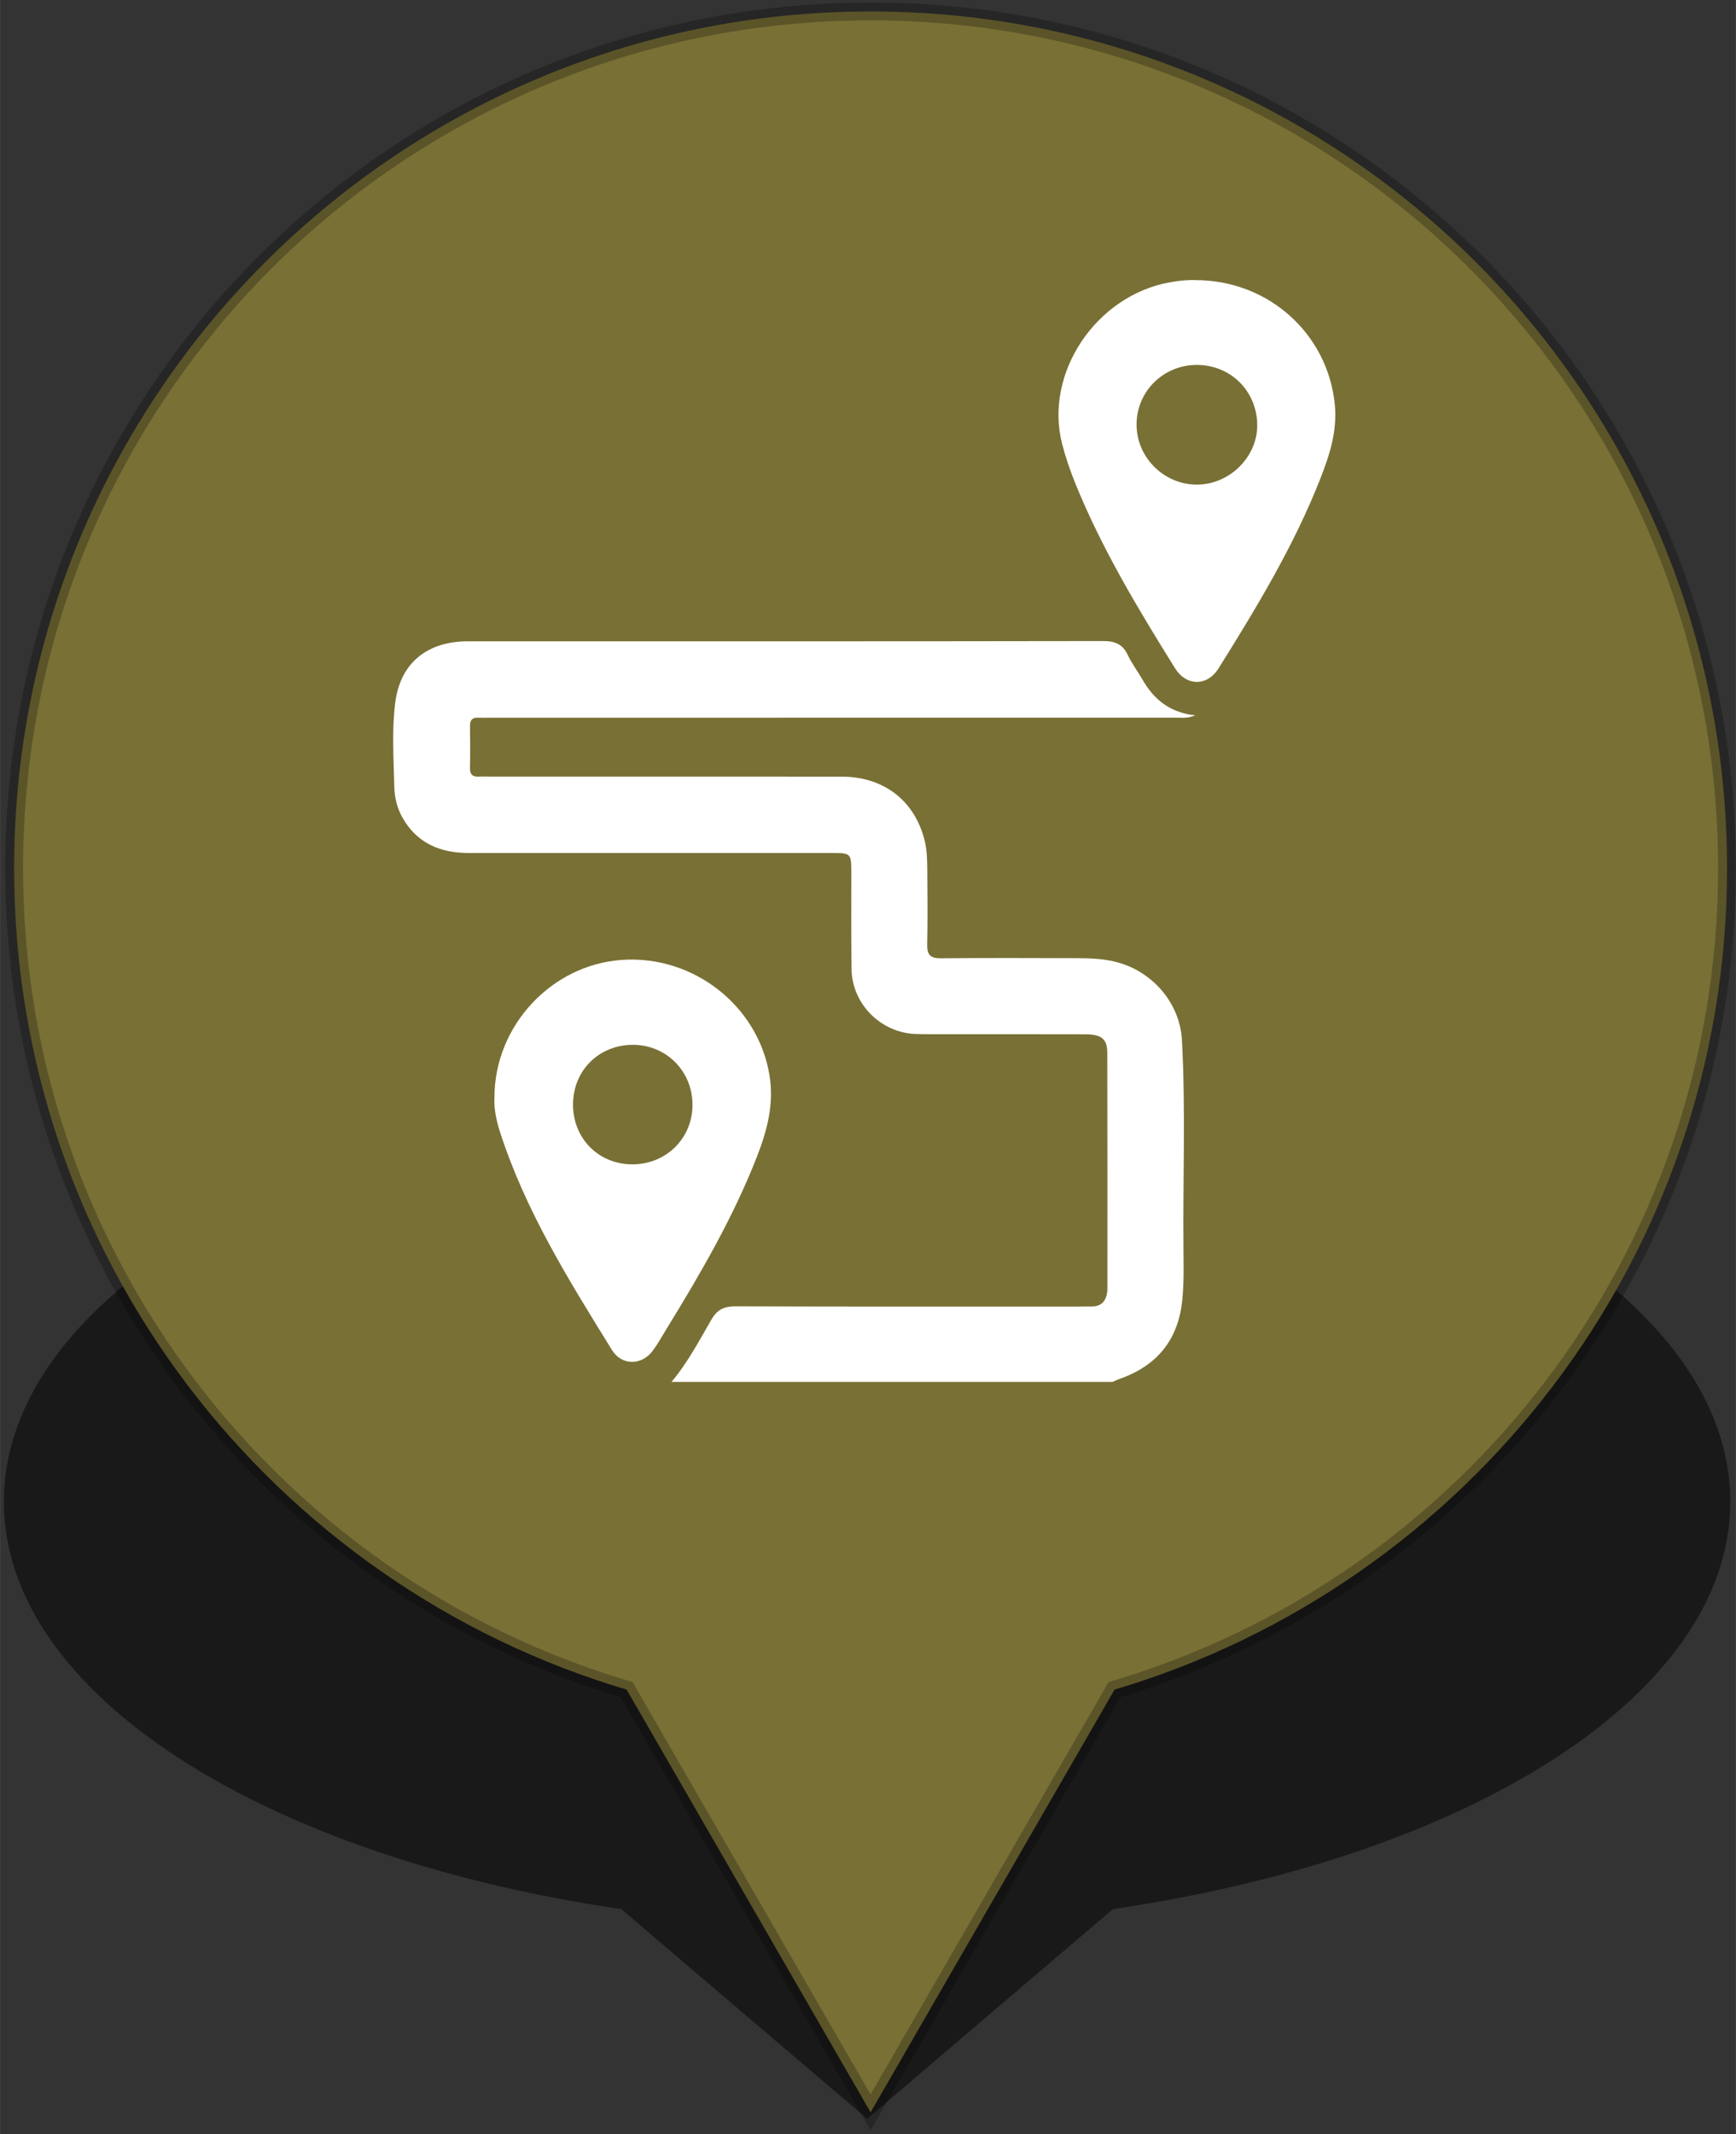 <?xml version="1.0" encoding="UTF-8" standalone="no"?>
<!-- Created with Inkscape (http://www.inkscape.org/) -->

<svg
   width="48.5"
   height="59.598"
   viewBox="0 0 12.832 15.769"
   version="1.1"
   id="svg1"
   inkscape:version="1.4 (1:1.4+202410161351+e7c3feb100)"
   sodipodi:docname="marker-9.svg"
   xmlns:inkscape="http://www.inkscape.org/namespaces/inkscape"
   xmlns:sodipodi="http://sodipodi.sourceforge.net/DTD/sodipodi-0.dtd"
   xmlns="http://www.w3.org/2000/svg"
   xmlns:svg="http://www.w3.org/2000/svg">
  <rect x="0" y="0" width="12.832" height="15.769" fill="#333333" stroke="none"/>
  <sodipodi:namedview
     id="namedview1"
     pagecolor="#505050"
     bordercolor="#eeeeee"
     borderopacity="1"
     inkscape:showpageshadow="0"
     inkscape:pageopacity="0"
     inkscape:pagecheckerboard="0"
     inkscape:deskcolor="#d1d1d1"
     inkscape:document-units="mm"
     inkscape:zoom="3.3602974"
     inkscape:cx="44.787702"
     inkscape:cy="66.809563"
     inkscape:window-width="1920"
     inkscape:window-height="1052"
     inkscape:window-x="1024"
     inkscape:window-y="840"
     inkscape:window-maximized="1"
     inkscape:current-layer="layer1" />
  <defs
     id="defs1">
    <clipPath
       clipPathUnits="userSpaceOnUse"
       id="clipPath8132">
      <path
         d="M 0,847.89 H 1196.551 V 0 H 0 Z"
         transform="translate(-151.089,-622.142)"
         id="path8132" />
    </clipPath>
    <clipPath
       clipPathUnits="userSpaceOnUse"
       id="clipPath8134">
      <path
         d="M 0,847.89 H 1196.551 V 0 H 0 Z"
         transform="translate(-94.073,-595.054)"
         id="path8134" />
    </clipPath>
    <clipPath
       clipPathUnits="userSpaceOnUse"
       id="clipPath8136">
      <path
         d="M 0,847.89 H 1196.551 V 0 H 0 Z"
         transform="translate(-137.268,-612.689)"
         id="path8136" />
    </clipPath>
    <clipPath
       clipPathUnits="userSpaceOnUse"
       id="clipPath11046">
      <path
         d="M 0,847.89 H 1196.551 V 0 H 0 Z"
         transform="translate(-147.223,-627.99)"
         id="path11046" />
    </clipPath>
    <clipPath
       clipPathUnits="userSpaceOnUse"
       id="clipPath11048">
      <path
         d="M 0,847.89 H 1196.551 V 0 H 0 Z"
         transform="translate(-79.073,-646.528)"
         id="path11048" />
    </clipPath>
    <clipPath
       clipPathUnits="userSpaceOnUse"
       id="clipPath11050">
      <path
         d="M 0,847.89 H 1196.551 V 0 H 0 Z"
         transform="translate(-86.652,-652.008)"
         id="path11050" />
    </clipPath>
    <clipPath
       clipPathUnits="userSpaceOnUse"
       id="clipPath11052">
      <path
         d="M 0,847.89 H 1196.551 V 0 H 0 Z"
         transform="translate(-75.137,-640.44)"
         id="path11052" />
    </clipPath>
    <clipPath
       clipPathUnits="userSpaceOnUse"
       id="clipPath11054">
      <path
         d="M 0,847.89 H 1196.551 V 0 H 0 Z"
         id="path11054" />
    </clipPath>
    <clipPath
       clipPathUnits="userSpaceOnUse"
       id="clipPath11056">
      <path
         d="M 0,847.89 H 1196.551 V 0 H 0 Z"
         id="path11056" />
    </clipPath>
    <clipPath
       clipPathUnits="userSpaceOnUse"
       id="clipPath11058">
      <path
         d="M 0,847.89 H 1196.551 V 0 H 0 Z"
         id="path11058" />
    </clipPath>
    <clipPath
       clipPathUnits="userSpaceOnUse"
       id="clipPath11060">
      <path
         d="M 0,847.89 H 1196.551 V 0 H 0 Z"
         id="path11060" />
    </clipPath>
    <clipPath
       clipPathUnits="userSpaceOnUse"
       id="clipPath11062">
      <path
         d="M 0,847.89 H 1196.551 V 0 H 0 Z"
         transform="translate(-57.514,-619.228)"
         id="path11062" />
    </clipPath>
    <clipPath
       clipPathUnits="userSpaceOnUse"
       id="clipPath11064">
      <path
         d="M 0,847.89 H 1196.551 V 0 H 0 Z"
         id="path11064" />
    </clipPath>
    <clipPath
       clipPathUnits="userSpaceOnUse"
       id="clipPath11066">
      <path
         d="M 0,847.89 H 1196.551 V 0 H 0 Z"
         id="path11066" />
    </clipPath>
    <clipPath
       clipPathUnits="userSpaceOnUse"
       id="clipPath11068">
      <path
         d="M 0,847.89 H 1196.551 V 0 H 0 Z"
         transform="translate(-137.231,-618.991)"
         id="path11068" />
    </clipPath>
    <clipPath
       clipPathUnits="userSpaceOnUse"
       id="clipPath11046-6">
      <path
         d="M 0,847.89 H 1196.551 V 0 H 0 Z"
         transform="translate(-147.223,-627.99)"
         id="path11046-2" />
    </clipPath>
    <clipPath
       clipPathUnits="userSpaceOnUse"
       id="clipPath11048-9">
      <path
         d="M 0,847.89 H 1196.551 V 0 H 0 Z"
         transform="translate(-79.073,-646.528)"
         id="path11048-1" />
    </clipPath>
    <clipPath
       clipPathUnits="userSpaceOnUse"
       id="clipPath11050-2">
      <path
         d="M 0,847.89 H 1196.551 V 0 H 0 Z"
         transform="translate(-86.652,-652.008)"
         id="path11050-7" />
    </clipPath>
    <clipPath
       clipPathUnits="userSpaceOnUse"
       id="clipPath11052-0">
      <path
         d="M 0,847.89 H 1196.551 V 0 H 0 Z"
         transform="translate(-75.137,-640.44)"
         id="path11052-9" />
    </clipPath>
    <clipPath
       clipPathUnits="userSpaceOnUse"
       id="clipPath11054-3">
      <path
         d="M 0,847.89 H 1196.551 V 0 H 0 Z"
         id="path11054-6" />
    </clipPath>
    <clipPath
       clipPathUnits="userSpaceOnUse"
       id="clipPath11056-0">
      <path
         d="M 0,847.89 H 1196.551 V 0 H 0 Z"
         id="path11056-6" />
    </clipPath>
    <clipPath
       clipPathUnits="userSpaceOnUse"
       id="clipPath11058-2">
      <path
         d="M 0,847.89 H 1196.551 V 0 H 0 Z"
         id="path11058-6" />
    </clipPath>
    <clipPath
       clipPathUnits="userSpaceOnUse"
       id="clipPath11060-1">
      <path
         d="M 0,847.89 H 1196.551 V 0 H 0 Z"
         id="path11060-8" />
    </clipPath>
    <clipPath
       clipPathUnits="userSpaceOnUse"
       id="clipPath11062-7">
      <path
         d="M 0,847.89 H 1196.551 V 0 H 0 Z"
         transform="translate(-57.514,-619.228)"
         id="path11062-9" />
    </clipPath>
    <clipPath
       clipPathUnits="userSpaceOnUse"
       id="clipPath11064-2">
      <path
         d="M 0,847.89 H 1196.551 V 0 H 0 Z"
         id="path11064-0" />
    </clipPath>
    <clipPath
       clipPathUnits="userSpaceOnUse"
       id="clipPath11066-2">
      <path
         d="M 0,847.89 H 1196.551 V 0 H 0 Z"
         id="path11066-3" />
    </clipPath>
    <clipPath
       clipPathUnits="userSpaceOnUse"
       id="clipPath11068-7">
      <path
         d="M 0,847.89 H 1196.551 V 0 H 0 Z"
         transform="translate(-137.231,-618.991)"
         id="path11068-5" />
    </clipPath>
    <clipPath
       clipPathUnits="userSpaceOnUse"
       id="clipPath5">
      <path
         d="M 0,595.276 H 841.89 V 0 H 0 Z"
         transform="translate(-180.105,-414.693)"
         id="path5" />
    </clipPath>
    <clipPath
       clipPathUnits="userSpaceOnUse"
       id="clipPath7">
      <path
         d="M 0,595.276 H 841.89 V 0 H 0 Z"
         transform="translate(-193.965,-392.102)"
         id="path7" />
    </clipPath>
    <clipPath
       clipPathUnits="userSpaceOnUse"
       id="clipPath9">
      <path
         d="M 0,595.276 H 841.89 V 0 H 0 Z"
         transform="translate(-147.57,-392.073)"
         id="path9" />
    </clipPath>
    <clipPath
       clipPathUnits="userSpaceOnUse"
       id="clipPath11">
      <path
         d="M 0,595.276 H 841.89 V 0 H 0 Z"
         transform="translate(-180.271,-388.89)"
         id="path11" />
    </clipPath>
    <clipPath
       clipPathUnits="userSpaceOnUse"
       id="clipPath13">
      <path
         d="M 0,595.276 H 841.89 V 0 H 0 Z"
         transform="translate(-167.302,-430.712)"
         id="path13" />
    </clipPath>
    <clipPath
       clipPathUnits="userSpaceOnUse"
       id="clipPath15">
      <path
         d="M 0,595.276 H 841.89 V 0 H 0 Z"
         transform="translate(-177.887,-415.647)"
         id="path15" />
    </clipPath>
    <clipPath
       clipPathUnits="userSpaceOnUse"
       id="clipPath17">
      <path
         d="M 0,595.276 H 841.89 V 0 H 0 Z"
         transform="translate(-196.186,-393.03)"
         id="path17" />
    </clipPath>
    <clipPath
       clipPathUnits="userSpaceOnUse"
       id="clipPath19">
      <path
         d="M 0,595.276 H 841.89 V 0 H 0 Z"
         transform="translate(-154.708,-392.923)"
         id="path19" />
    </clipPath>
    <clipPath
       clipPathUnits="userSpaceOnUse"
       id="clipPath111">
      <path
         d="M 0,595.276 H 841.89 V 0 H 0 Z"
         id="path111" />
    </clipPath>
    <clipPath
       clipPathUnits="userSpaceOnUse"
       id="clipPath113">
      <path
         d="M 0,595.276 H 841.89 V 0 H 0 Z"
         id="path113" />
    </clipPath>
    <clipPath
       clipPathUnits="userSpaceOnUse"
       id="clipPath115">
      <path
         d="M 0,595.276 H 841.89 V 0 H 0 Z"
         id="path115" />
    </clipPath>
    <clipPath
       clipPathUnits="userSpaceOnUse"
       id="clipPath117">
      <path
         d="M 0,595.276 H 841.89 V 0 H 0 Z"
         id="path117" />
    </clipPath>
    <clipPath
       clipPathUnits="userSpaceOnUse"
       id="clipPath119">
      <path
         d="M 0,595.276 H 841.89 V 0 H 0 Z"
         id="path119" />
    </clipPath>
    <clipPath
       clipPathUnits="userSpaceOnUse"
       id="clipPath121">
      <path
         d="M 0,595.276 H 841.89 V 0 H 0 Z"
         id="path121" />
    </clipPath>
    <clipPath
       clipPathUnits="userSpaceOnUse"
       id="clipPath123">
      <path
         d="M 0,595.276 H 841.89 V 0 H 0 Z"
         id="path123" />
    </clipPath>
    <clipPath
       clipPathUnits="userSpaceOnUse"
       id="clipPath125">
      <path
         d="M 0,595.276 H 841.89 V 0 H 0 Z"
         id="path125" />
    </clipPath>
    <clipPath
       clipPathUnits="userSpaceOnUse"
       id="clipPath127">
      <path
         d="M 0,595.276 H 841.89 V 0 H 0 Z"
         id="path127" />
    </clipPath>
    <clipPath
       clipPathUnits="userSpaceOnUse"
       id="clipPath129">
      <path
         d="M 0,595.276 H 841.89 V 0 H 0 Z"
         transform="translate(-188.039,-335.817)"
         id="path129" />
    </clipPath>
    <clipPath
       clipPathUnits="userSpaceOnUse"
       id="clipPath131">
      <path
         d="M 0,595.276 H 841.89 V 0 H 0 Z"
         transform="translate(-171.842,-350.664)"
         id="path131" />
    </clipPath>
    <clipPath
       clipPathUnits="userSpaceOnUse"
       id="clipPath133">
      <path
         d="M 0,595.276 H 841.89 V 0 H 0 Z"
         transform="translate(-142.073,-330.618)"
         id="path133" />
    </clipPath>
    <clipPath
       clipPathUnits="userSpaceOnUse"
       id="clipPath135">
      <path
         d="M 0,595.276 H 841.89 V 0 H 0 Z"
         transform="translate(-144.729,-330.618)"
         id="path135" />
    </clipPath>
    <clipPath
       clipPathUnits="userSpaceOnUse"
       id="clipPath137">
      <path
         d="M 0,595.276 H 841.89 V 0 H 0 Z"
         transform="translate(-147,-330.618)"
         id="path137" />
    </clipPath>
    <clipPath
       clipPathUnits="userSpaceOnUse"
       id="clipPath139">
      <path
         d="M 0,595.276 H 841.89 V 0 H 0 Z"
         transform="translate(-149.27,-330.618)"
         id="path139" />
    </clipPath>
    <clipPath
       clipPathUnits="userSpaceOnUse"
       id="clipPath141">
      <path
         d="M 0,595.276 H 841.89 V 0 H 0 Z"
         transform="translate(-151.541,-330.618)"
         id="path141" />
    </clipPath>
    <clipPath
       clipPathUnits="userSpaceOnUse"
       id="clipPath143">
      <path
         d="M 0,595.276 H 841.89 V 0 H 0 Z"
         transform="translate(-154.005,-330.618)"
         id="path143" />
    </clipPath>
    <clipPath
       clipPathUnits="userSpaceOnUse"
       id="clipPath145">
      <path
         d="M 0,595.276 H 841.89 V 0 H 0 Z"
         transform="translate(-139.962,-330.618)"
         id="path145" />
    </clipPath>
    <clipPath
       clipPathUnits="userSpaceOnUse"
       id="clipPath147">
      <path
         d="M 0,595.276 H 841.89 V 0 H 0 Z"
         transform="translate(-137.511,-330.618)"
         id="path147" />
    </clipPath>
    <clipPath
       clipPathUnits="userSpaceOnUse"
       id="clipPath149">
      <path
         d="M 0,595.276 H 841.89 V 0 H 0 Z"
         transform="translate(-135.328,-330.618)"
         id="path149" />
    </clipPath>
    <clipPath
       clipPathUnits="userSpaceOnUse"
       id="clipPath151">
      <path
         d="M 0,595.276 H 841.89 V 0 H 0 Z"
         transform="translate(-133.021,-330.618)"
         id="path151" />
    </clipPath>
    <clipPath
       clipPathUnits="userSpaceOnUse"
       id="clipPath153">
      <path
         d="M 0,595.276 H 841.89 V 0 H 0 Z"
         transform="translate(-131.147,-330.618)"
         id="path153" />
    </clipPath>
    <clipPath
       clipPathUnits="userSpaceOnUse"
       id="clipPath155">
      <path
         d="M 0,595.276 H 841.89 V 0 H 0 Z"
         transform="translate(-205.668,-330.618)"
         id="path155" />
    </clipPath>
    <clipPath
       clipPathUnits="userSpaceOnUse"
       id="clipPath157">
      <path
         d="M 0,595.276 H 841.89 V 0 H 0 Z"
         transform="translate(-208.325,-330.618)"
         id="path157" />
    </clipPath>
    <clipPath
       clipPathUnits="userSpaceOnUse"
       id="clipPath159">
      <path
         d="M 0,595.276 H 841.89 V 0 H 0 Z"
         transform="translate(-210.596,-330.618)"
         id="path159" />
    </clipPath>
    <clipPath
       clipPathUnits="userSpaceOnUse"
       id="clipPath161">
      <path
         d="M 0,595.276 H 841.89 V 0 H 0 Z"
         transform="translate(-212.866,-330.618)"
         id="path161" />
    </clipPath>
    <clipPath
       clipPathUnits="userSpaceOnUse"
       id="clipPath163">
      <path
         d="M 0,595.276 H 841.89 V 0 H 0 Z"
         transform="translate(-215.137,-330.618)"
         id="path163" />
    </clipPath>
    <clipPath
       clipPathUnits="userSpaceOnUse"
       id="clipPath165">
      <path
         d="M 0,595.276 H 841.89 V 0 H 0 Z"
         transform="translate(-217.6,-330.618)"
         id="path165" />
    </clipPath>
    <clipPath
       clipPathUnits="userSpaceOnUse"
       id="clipPath167">
      <path
         d="M 0,595.276 H 841.89 V 0 H 0 Z"
         transform="translate(-203.557,-330.618)"
         id="path167" />
    </clipPath>
    <clipPath
       clipPathUnits="userSpaceOnUse"
       id="clipPath169">
      <path
         d="M 0,595.276 H 841.89 V 0 H 0 Z"
         transform="translate(-201.106,-330.618)"
         id="path169" />
    </clipPath>
    <clipPath
       clipPathUnits="userSpaceOnUse"
       id="clipPath171">
      <path
         d="M 0,595.276 H 841.89 V 0 H 0 Z"
         transform="translate(-198.924,-330.618)"
         id="path171" />
    </clipPath>
    <clipPath
       clipPathUnits="userSpaceOnUse"
       id="clipPath173">
      <path
         d="M 0,595.276 H 841.89 V 0 H 0 Z"
         transform="translate(-196.617,-330.618)"
         id="path173" />
    </clipPath>
    <clipPath
       clipPathUnits="userSpaceOnUse"
       id="clipPath175">
      <path
         d="M 0,595.276 H 841.89 V 0 H 0 Z"
         transform="translate(-194.743,-330.618)"
         id="path175" />
    </clipPath>
    <clipPath
       clipPathUnits="userSpaceOnUse"
       id="clipPath177">
      <path
         d="M 0,595.276 H 841.89 V 0 H 0 Z"
         id="path177" />
    </clipPath>
    <clipPath
       clipPathUnits="userSpaceOnUse"
       id="clipPath179">
      <path
         d="M 0,595.276 H 841.89 V 0 H 0 Z"
         id="path179" />
    </clipPath>
    <clipPath
       clipPathUnits="userSpaceOnUse"
       id="clipPath181">
      <path
         d="M 0,595.276 H 841.89 V 0 H 0 Z"
         id="path181" />
    </clipPath>
    <clipPath
       clipPathUnits="userSpaceOnUse"
       id="clipPath183">
      <path
         d="M 0,595.276 H 841.89 V 0 H 0 Z"
         id="path183" />
    </clipPath>
    <clipPath
       clipPathUnits="userSpaceOnUse"
       id="clipPath185">
      <path
         d="M 0,595.276 H 841.89 V 0 H 0 Z"
         id="path185" />
    </clipPath>
    <clipPath
       clipPathUnits="userSpaceOnUse"
       id="clipPath187">
      <path
         d="M 0,595.276 H 841.89 V 0 H 0 Z"
         id="path187" />
    </clipPath>
    <clipPath
       clipPathUnits="userSpaceOnUse"
       id="clipPath189">
      <path
         d="M 0,595.276 H 841.89 V 0 H 0 Z"
         id="path189" />
    </clipPath>
    <clipPath
       clipPathUnits="userSpaceOnUse"
       id="clipPath191">
      <path
         d="M 0,595.276 H 841.89 V 0 H 0 Z"
         id="path191" />
    </clipPath>
    <clipPath
       clipPathUnits="userSpaceOnUse"
       id="clipPath193">
      <path
         d="M 0,595.276 H 841.89 V 0 H 0 Z"
         id="path193" />
    </clipPath>
    <clipPath
       clipPathUnits="userSpaceOnUse"
       id="clipPath195">
      <path
         d="M 0,595.276 H 841.89 V 0 H 0 Z"
         id="path195" />
    </clipPath>
    <clipPath
       clipPathUnits="userSpaceOnUse"
       id="clipPath197">
      <path
         d="M 0,595.276 H 841.89 V 0 H 0 Z"
         id="path197" />
    </clipPath>
    <clipPath
       clipPathUnits="userSpaceOnUse"
       id="clipPath199">
      <path
         d="M 0,595.276 H 841.89 V 0 H 0 Z"
         id="path199" />
    </clipPath>
    <clipPath
       clipPathUnits="userSpaceOnUse"
       id="clipPath201">
      <path
         d="M 0,595.276 H 841.89 V 0 H 0 Z"
         id="path201" />
    </clipPath>
    <clipPath
       clipPathUnits="userSpaceOnUse"
       id="clipPath203">
      <path
         d="M 0,595.276 H 841.89 V 0 H 0 Z"
         id="path203" />
    </clipPath>
    <clipPath
       clipPathUnits="userSpaceOnUse"
       id="clipPath205">
      <path
         d="M 0,595.276 H 841.89 V 0 H 0 Z"
         id="path205" />
    </clipPath>
    <clipPath
       clipPathUnits="userSpaceOnUse"
       id="clipPath207">
      <path
         d="M 0,595.276 H 841.89 V 0 H 0 Z"
         id="path207" />
    </clipPath>
    <clipPath
       clipPathUnits="userSpaceOnUse"
       id="clipPath209">
      <path
         d="M 0,595.276 H 841.89 V 0 H 0 Z"
         id="path209" />
    </clipPath>
    <clipPath
       clipPathUnits="userSpaceOnUse"
       id="clipPath211">
      <path
         d="M 0,595.276 H 841.89 V 0 H 0 Z"
         id="path211" />
    </clipPath>
    <clipPath
       clipPathUnits="userSpaceOnUse"
       id="clipPath213">
      <path
         d="M 0,595.276 H 841.89 V 0 H 0 Z"
         id="path213" />
    </clipPath>
    <clipPath
       clipPathUnits="userSpaceOnUse"
       id="clipPath215">
      <path
         d="M 0,595.276 H 841.89 V 0 H 0 Z"
         id="path215" />
    </clipPath>
    <clipPath
       clipPathUnits="userSpaceOnUse"
       id="clipPath217">
      <path
         d="M 0,595.276 H 841.89 V 0 H 0 Z"
         id="path217" />
    </clipPath>
    <clipPath
       clipPathUnits="userSpaceOnUse"
       id="clipPath219">
      <path
         d="M 0,595.276 H 841.89 V 0 H 0 Z"
         id="path219" />
    </clipPath>
    <clipPath
       clipPathUnits="userSpaceOnUse"
       id="clipPath221">
      <path
         d="M 0,595.276 H 841.89 V 0 H 0 Z"
         transform="translate(-196.406,-311.171)"
         id="path221" />
    </clipPath>
    <clipPath
       clipPathUnits="userSpaceOnUse"
       id="clipPath223">
      <path
         d="M 0,595.276 H 841.89 V 0 H 0 Z"
         transform="translate(-136.092,-298.201)"
         id="path223" />
    </clipPath>
    <clipPath
       clipPathUnits="userSpaceOnUse"
       id="clipPath225">
      <path
         d="M 0,595.276 H 841.89 V 0 H 0 Z"
         transform="translate(-162.43,-327.445)"
         id="path225" />
    </clipPath>
    <clipPath
       clipPathUnits="userSpaceOnUse"
       id="clipPath227">
      <path
         d="M 0,595.276 H 841.89 V 0 H 0 Z"
         transform="translate(-186.1,-327.234)"
         id="path227" />
    </clipPath>
    <clipPath
       clipPathUnits="userSpaceOnUse"
       id="clipPath229">
      <path
         d="M 0,595.276 H 841.89 V 0 H 0 Z"
         transform="translate(-150.421,-313.718)"
         id="path229" />
    </clipPath>
    <clipPath
       clipPathUnits="userSpaceOnUse"
       id="clipPath231">
      <path
         d="M 0,595.276 H 841.89 V 0 H 0 Z"
         transform="translate(-210.126,-301.469)"
         id="path231" />
    </clipPath>
    <clipPath
       clipPathUnits="userSpaceOnUse"
       id="clipPath233">
      <path
         d="M 0,595.276 H 841.89 V 0 H 0 Z"
         transform="translate(-133.248,-226.2)"
         id="path233" />
    </clipPath>
    <clipPath
       clipPathUnits="userSpaceOnUse"
       id="clipPath235">
      <path
         d="M 0,595.276 H 841.89 V 0 H 0 Z"
         transform="translate(-137.363,-231.323)"
         id="path235" />
    </clipPath>
    <clipPath
       clipPathUnits="userSpaceOnUse"
       id="clipPath237">
      <path
         d="M 0,595.276 H 841.89 V 0 H 0 Z"
         transform="translate(-137.714,-239.466)"
         id="path237" />
    </clipPath>
    <clipPath
       clipPathUnits="userSpaceOnUse"
       id="clipPath239">
      <path
         d="M 0,595.276 H 841.89 V 0 H 0 Z"
         transform="translate(-139.494,-251.881)"
         id="path239" />
    </clipPath>
    <clipPath
       clipPathUnits="userSpaceOnUse"
       id="clipPath241">
      <path
         d="M 0,595.276 H 841.89 V 0 H 0 Z"
         transform="translate(-208.998,-226.2)"
         id="path241" />
    </clipPath>
    <clipPath
       clipPathUnits="userSpaceOnUse"
       id="clipPath243">
      <path
         d="M 0,595.276 H 841.89 V 0 H 0 Z"
         transform="translate(-213.113,-231.323)"
         id="path243" />
    </clipPath>
    <clipPath
       clipPathUnits="userSpaceOnUse"
       id="clipPath245">
      <path
         d="M 0,595.276 H 841.89 V 0 H 0 Z"
         transform="translate(-213.463,-239.466)"
         id="path245" />
    </clipPath>
    <clipPath
       clipPathUnits="userSpaceOnUse"
       id="clipPath247">
      <path
         d="M 0,595.276 H 841.89 V 0 H 0 Z"
         id="path247" />
    </clipPath>
    <clipPath
       clipPathUnits="userSpaceOnUse"
       id="clipPath249">
      <path
         d="M 0,595.276 H 841.89 V 0 H 0 Z"
         id="path249" />
    </clipPath>
    <clipPath
       clipPathUnits="userSpaceOnUse"
       id="clipPath251">
      <path
         d="M 0,595.276 H 841.89 V 0 H 0 Z"
         id="path251" />
    </clipPath>
    <clipPath
       clipPathUnits="userSpaceOnUse"
       id="clipPath253">
      <path
         d="M 0,595.276 H 841.89 V 0 H 0 Z"
         id="path253" />
    </clipPath>
    <clipPath
       clipPathUnits="userSpaceOnUse"
       id="clipPath255">
      <path
         d="M 0,595.276 H 841.89 V 0 H 0 Z"
         id="path255" />
    </clipPath>
    <clipPath
       clipPathUnits="userSpaceOnUse"
       id="clipPath257">
      <path
         d="M 0,595.276 H 841.89 V 0 H 0 Z"
         transform="translate(-136.429,-181.998)"
         id="path257" />
    </clipPath>
    <clipPath
       clipPathUnits="userSpaceOnUse"
       id="clipPath259">
      <path
         d="M 0,595.276 H 841.89 V 0 H 0 Z"
         transform="translate(-145.448,-181.998)"
         id="path259" />
    </clipPath>
    <clipPath
       clipPathUnits="userSpaceOnUse"
       id="clipPath261">
      <path
         d="M 0,595.276 H 841.89 V 0 H 0 Z"
         transform="translate(-153.927,-181.998)"
         id="path261" />
    </clipPath>
    <clipPath
       clipPathUnits="userSpaceOnUse"
       id="clipPath263">
      <path
         d="M 0,595.276 H 841.89 V 0 H 0 Z"
         transform="translate(-161.901,-181.998)"
         id="path263" />
    </clipPath>
    <clipPath
       clipPathUnits="userSpaceOnUse"
       id="clipPath265">
      <path
         d="M 0,595.276 H 841.89 V 0 H 0 Z"
         transform="translate(-170.327,-181.998)"
         id="path265" />
    </clipPath>
    <clipPath
       clipPathUnits="userSpaceOnUse"
       id="clipPath267">
      <path
         d="M 0,595.276 H 841.89 V 0 H 0 Z"
         transform="translate(-178.645,-181.998)"
         id="path267" />
    </clipPath>
    <clipPath
       clipPathUnits="userSpaceOnUse"
       id="clipPath269">
      <path
         d="M 0,595.276 H 841.89 V 0 H 0 Z"
         transform="translate(-186.701,-181.998)"
         id="path269" />
    </clipPath>
    <clipPath
       clipPathUnits="userSpaceOnUse"
       id="clipPath271">
      <path
         d="M 0,595.276 H 841.89 V 0 H 0 Z"
         transform="translate(-194.889,-181.998)"
         id="path271" />
    </clipPath>
    <clipPath
       clipPathUnits="userSpaceOnUse"
       id="clipPath273">
      <path
         d="M 0,595.276 H 841.89 V 0 H 0 Z"
         transform="translate(-202.857,-181.998)"
         id="path273" />
    </clipPath>
    <clipPath
       clipPathUnits="userSpaceOnUse"
       id="clipPath275">
      <path
         d="M 0,595.276 H 841.89 V 0 H 0 Z"
         transform="translate(-211.833,-181.998)"
         id="path275" />
    </clipPath>
    <clipPath
       clipPathUnits="userSpaceOnUse"
       id="clipPath277">
      <path
         d="M 0,595.276 H 841.89 V 0 H 0 Z"
         transform="translate(-215.244,-251.881)"
         id="path277" />
    </clipPath>
    <clipPath
       clipPathUnits="userSpaceOnUse"
       id="clipPath21">
      <path
         d="M 0,595.276 H 841.89 V 0 H 0 Z"
         id="path21" />
    </clipPath>
    <clipPath
       clipPathUnits="userSpaceOnUse"
       id="clipPath23">
      <path
         d="M 0,595.276 H 841.89 V 0 H 0 Z"
         id="path23" />
    </clipPath>
    <clipPath
       clipPathUnits="userSpaceOnUse"
       id="clipPath25">
      <path
         d="M 0,595.276 H 841.89 V 0 H 0 Z"
         transform="translate(-141.848,-116.02)"
         id="path25" />
    </clipPath>
    <clipPath
       clipPathUnits="userSpaceOnUse"
       id="clipPath27">
      <path
         d="M 0,595.276 H 841.89 V 0 H 0 Z"
         transform="translate(-175.655,-110.979)"
         id="path27" />
    </clipPath>
    <clipPath
       clipPathUnits="userSpaceOnUse"
       id="clipPath29">
      <path
         d="M 0,595.276 H 841.89 V 0 H 0 Z"
         transform="translate(-145.363,-115.704)"
         id="path29" />
    </clipPath>
    <clipPath
       clipPathUnits="userSpaceOnUse"
       id="clipPath31">
      <path
         d="M 0,595.276 H 841.89 V 0 H 0 Z"
         transform="translate(-154.313,-115.704)"
         id="path31" />
    </clipPath>
    <clipPath
       clipPathUnits="userSpaceOnUse"
       id="clipPath33">
      <path
         d="M 0,595.276 H 841.89 V 0 H 0 Z"
         transform="translate(-163.037,-115.704)"
         id="path33" />
    </clipPath>
    <clipPath
       clipPathUnits="userSpaceOnUse"
       id="clipPath35">
      <path
         d="M 0,595.276 H 841.89 V 0 H 0 Z"
         transform="translate(-167.561,-116.02)"
         id="path35" />
    </clipPath>
    <clipPath
       clipPathUnits="userSpaceOnUse"
       id="clipPath37">
      <path
         d="M 0,595.276 H 841.89 V 0 H 0 Z"
         transform="translate(-187.271,-116.02)"
         id="path37" />
    </clipPath>
    <clipPath
       clipPathUnits="userSpaceOnUse"
       id="clipPath39">
      <path
         d="M 0,595.276 H 841.89 V 0 H 0 Z"
         transform="translate(-194.476,-115.704)"
         id="path39" />
    </clipPath>
    <clipPath
       clipPathUnits="userSpaceOnUse"
       id="clipPath41">
      <path
         d="M 0,595.276 H 841.89 V 0 H 0 Z"
         transform="translate(-203.394,-115.704)"
         id="path41" />
    </clipPath>
    <clipPath
       clipPathUnits="userSpaceOnUse"
       id="clipPath43">
      <path
         d="M 0,595.276 H 841.89 V 0 H 0 Z"
         transform="translate(-212.216,-115.704)"
         id="path43" />
    </clipPath>
    <clipPath
       clipPathUnits="userSpaceOnUse"
       id="clipPath45">
      <path
         d="M 0,595.276 H 841.89 V 0 H 0 Z"
         transform="translate(-148.461,-101.115)"
         id="path45" />
    </clipPath>
    <clipPath
       clipPathUnits="userSpaceOnUse"
       id="clipPath47">
      <path
         d="M 0,595.276 H 841.89 V 0 H 0 Z"
         id="path47" />
    </clipPath>
    <clipPath
       clipPathUnits="userSpaceOnUse"
       id="clipPath49">
      <path
         d="M 0,595.276 H 841.89 V 0 H 0 Z"
         transform="translate(-158.962,-101.115)"
         id="path49" />
    </clipPath>
    <clipPath
       clipPathUnits="userSpaceOnUse"
       id="clipPath51">
      <path
         d="M 0,595.276 H 841.89 V 0 H 0 Z"
         id="path51" />
    </clipPath>
    <clipPath
       clipPathUnits="userSpaceOnUse"
       id="clipPath53">
      <path
         d="M 0,595.276 H 841.89 V 0 H 0 Z"
         transform="translate(-169.043,-101.115)"
         id="path53" />
    </clipPath>
    <clipPath
       clipPathUnits="userSpaceOnUse"
       id="clipPath55">
      <path
         d="M 0,595.276 H 841.89 V 0 H 0 Z"
         id="path55" />
    </clipPath>
    <clipPath
       clipPathUnits="userSpaceOnUse"
       id="clipPath57">
      <path
         d="M 0,595.276 H 841.89 V 0 H 0 Z"
         transform="translate(-188.535,-101.115)"
         id="path57" />
    </clipPath>
    <clipPath
       clipPathUnits="userSpaceOnUse"
       id="clipPath59">
      <path
         d="M 0,595.276 H 841.89 V 0 H 0 Z"
         id="path59" />
    </clipPath>
    <clipPath
       clipPathUnits="userSpaceOnUse"
       id="clipPath61">
      <path
         d="M 0,595.276 H 841.89 V 0 H 0 Z"
         transform="translate(-198.81,-101.115)"
         id="path61" />
    </clipPath>
    <clipPath
       clipPathUnits="userSpaceOnUse"
       id="clipPath63">
      <path
         d="M 0,595.276 H 841.89 V 0 H 0 Z"
         id="path63" />
    </clipPath>
    <clipPath
       clipPathUnits="userSpaceOnUse"
       id="clipPath65">
      <path
         d="M 0,595.276 H 841.89 V 0 H 0 Z"
         transform="translate(-209.077,-101.115)"
         id="path65" />
    </clipPath>
    <clipPath
       clipPathUnits="userSpaceOnUse"
       id="clipPath67">
      <path
         d="M 0,595.276 H 841.89 V 0 H 0 Z"
         id="path67" />
    </clipPath>
    <clipPath
       clipPathUnits="userSpaceOnUse"
       id="clipPath69">
      <path
         d="M 0,595.276 H 841.89 V 0 H 0 Z"
         id="path69" />
    </clipPath>
    <clipPath
       clipPathUnits="userSpaceOnUse"
       id="clipPath71">
      <path
         d="M 0,595.276 H 841.89 V 0 H 0 Z"
         id="path71" />
    </clipPath>
    <clipPath
       clipPathUnits="userSpaceOnUse"
       id="clipPath73">
      <path
         d="M 0,595.276 H 841.89 V 0 H 0 Z"
         transform="translate(-173.292,-116.02)"
         id="path73" />
    </clipPath>
    <clipPath
       clipPathUnits="userSpaceOnUse"
       id="clipPath75">
      <path
         d="M 0,595.276 H 841.89 V 0 H 0 Z"
         transform="translate(-181.411,-116.02)"
         id="path75" />
    </clipPath>
    <clipPath
       clipPathUnits="userSpaceOnUse"
       id="clipPath77">
      <path
         d="M 0,595.276 H 841.89 V 0 H 0 Z"
         transform="translate(-176.224,-121.415)"
         id="path77" />
    </clipPath>
    <clipPath
       clipPathUnits="userSpaceOnUse"
       id="clipPath79">
      <path
         d="M 0,595.276 H 841.89 V 0 H 0 Z"
         transform="translate(-311.819,-535.488)"
         id="path79" />
    </clipPath>
    <clipPath
       clipPathUnits="userSpaceOnUse"
       id="clipPath81">
      <path
         d="M 0,595.276 H 841.89 V 0 H 0 Z"
         transform="translate(-288.029,-536.097)"
         id="path81" />
    </clipPath>
    <clipPath
       clipPathUnits="userSpaceOnUse"
       id="clipPath83">
      <path
         d="M 0,595.276 H 841.89 V 0 H 0 Z"
         transform="translate(-347.095,-534.353)"
         id="path83" />
    </clipPath>
    <clipPath
       clipPathUnits="userSpaceOnUse"
       id="clipPath85">
      <path
         d="M 0,595.276 H 841.89 V 0 H 0 Z"
         transform="translate(-311.851,-486.513)"
         id="path85" />
    </clipPath>
    <clipPath
       clipPathUnits="userSpaceOnUse"
       id="clipPath87">
      <path
         d="M 0,595.276 H 841.89 V 0 H 0 Z"
         transform="translate(-311.839,-547.539)"
         id="path87" />
    </clipPath>
    <clipPath
       clipPathUnits="userSpaceOnUse"
       id="clipPath347">
      <path
         d="M 0,595.276 H 841.89 V 0 H 0 Z"
         transform="translate(-310.907,-443.132)"
         id="path347" />
    </clipPath>
    <clipPath
       clipPathUnits="userSpaceOnUse"
       id="clipPath349">
      <path
         d="M 0,595.276 H 841.89 V 0 H 0 Z"
         transform="translate(-293.435,-424.434)"
         id="path349" />
    </clipPath>
    <clipPath
       clipPathUnits="userSpaceOnUse"
       id="clipPath351">
      <path
         d="M 0,595.276 H 841.89 V 0 H 0 Z"
         transform="translate(-299.685,-336.027)"
         id="path351" />
    </clipPath>
    <clipPath
       clipPathUnits="userSpaceOnUse"
       id="clipPath353">
      <path
         d="M 0,595.276 H 841.89 V 0 H 0 Z"
         transform="translate(-334.729,-306.254)"
         id="path353" />
    </clipPath>
    <clipPath
       clipPathUnits="userSpaceOnUse"
       id="clipPath355">
      <path
         d="M 0,595.276 H 841.89 V 0 H 0 Z"
         transform="translate(-290.359,-176.727)"
         id="path355" />
    </clipPath>
    <clipPath
       clipPathUnits="userSpaceOnUse"
       id="clipPath357">
      <path
         d="M 0,595.276 H 841.89 V 0 H 0 Z"
         transform="translate(-327.275,-248.211)"
         id="path357" />
    </clipPath>
    <clipPath
       clipPathUnits="userSpaceOnUse"
       id="clipPath359">
      <path
         d="M 0,595.276 H 841.89 V 0 H 0 Z"
         transform="translate(-283.434,-196.243)"
         id="path359" />
    </clipPath>
  </defs>
  <g
     inkscape:label="Capa 1"
     inkscape:groupmode="layer"
     id="layer1"
     transform="translate(-56.555,-86.05)">
    <path
       id="path2"
       clip-path="url(#clipPath8132)"
       style="opacity:0.5;fill:#000000;fill-opacity:1;fill-rule:nonzero;stroke:none;stroke-width:1.039;stroke-linecap:butt;stroke-linejoin:miter;stroke-miterlimit:10;stroke-dasharray:none;stroke-opacity:1"
       d="m -49.85,49.853 c -27.531,0 -49.85,-22.323 -49.85,-49.855 0,-22.597 15.04,-41.67 35.652,-47.786 l 14.199,-24.593 14.199,24.593 C -15.039,-41.672 0,-22.599 0,-0.002 0,27.53 -22.319,49.853 -49.85,49.853 Z"
       transform="matrix(0.128,0,0,-0.063,69.345,97.146)" />
    <path
       id="path8131"
       clip-path="url(#clipPath8132)"
       style="fill:#797035;fill-opacity:1;fill-rule:nonzero;stroke:#000000;stroke-width:1.039;stroke-linecap:butt;stroke-linejoin:miter;stroke-miterlimit:10;stroke-dasharray:none;stroke-opacity:0.25"
       d="m -49.85,49.853 c -27.531,0 -49.85,-22.323 -49.85,-49.855 0,-22.597 15.04,-41.67 35.652,-47.786 l 14.199,-24.593 14.199,24.593 C -15.039,-41.672 0,-22.599 0,-0.002 0,27.53 -22.319,49.853 -49.85,49.853 Z"
       transform="matrix(0.127,0,0,-0.127,69.321,92.466)" />
    <g
       id="g1"
       style="fill:#ffffff;fill-opacity:1"
       transform="matrix(0.298,0,0,0.298,37.011,63.817)">
      <path
         id="path354"
         d="m 0,0 c 1.126,1.337 1.935,2.883 2.805,4.38 0.414,0.713 0.896,0.932 1.693,0.931 8.06,-0.027 16.119,-0.017 24.179,-0.016 0.276,0 0.553,0.009 0.831,0.005 0.722,-0.01 1.039,0.402 1.116,1.066 0.006,0.05 0.006,0.101 0.006,0.152 0,5.541 0.008,11.082 -0.008,16.622 -0.003,0.958 -0.416,1.277 -1.558,1.28 -3.223,0.01 -6.447,0.004 -9.67,0.005 -0.731,0 -1.462,-0.006 -2.192,0.013 -2.465,0.065 -4.511,2.089 -4.549,4.55 -0.036,2.292 -0.014,4.584 -0.018,6.876 -0.003,1.239 -0.052,1.289 -1.267,1.289 -8.538,0.001 -17.076,-10e-4 -25.614,0.002 -1.999,0 -3.64,0.675 -4.668,2.501 -0.382,0.678 -0.547,1.423 -0.565,2.172 -0.045,1.961 -0.182,3.931 0.065,5.883 0.337,2.661 2.069,4.187 4.781,4.308 0.201,0.008 0.404,0.004 0.605,0.004 14.784,0 29.568,-0.006 44.353,0.019 0.837,10e-4 1.375,-0.211 1.738,-0.981 0.277,-0.589 0.682,-1.117 1.007,-1.684 0.79,-1.379 1.873,-2.347 3.732,-2.554 C 36.276,46.607 35.936,46.66 35.609,46.66 19.465,46.657 3.32,46.657 -12.824,46.657 c -0.252,0 -0.505,-0.012 -0.756,0.001 -0.421,0.023 -0.586,-0.169 -0.58,-0.585 0.014,-0.982 0.017,-1.965 -0.002,-2.947 -0.01,-0.468 0.198,-0.635 0.638,-0.605 0.225,0.015 0.453,10e-4 0.679,10e-4 8.262,-10e-4 16.523,0.003 24.784,-0.002 2.94,-0.002 5.104,-1.64 5.831,-4.414 0.185,-0.708 0.2,-1.444 0.205,-2.172 0.013,-1.739 0.03,-3.477 -0.007,-5.214 -0.016,-0.719 0.227,-0.97 0.954,-0.963 3.174,0.029 6.348,0.019 9.52,0.009 1.056,-0.004 2.106,-0.036 3.134,-0.361 2.386,-0.753 4.156,-2.905 4.292,-5.389 0.267,-4.881 0.06,-9.768 0.108,-14.652 C 35.987,8.184 36.011,7.003 35.899,5.818 35.631,2.974 34.137,1.14 31.471,0.207 31.306,0.149 31.147,0.069 30.986,0 Z"
         style="fill:#ffffff;fill-opacity:1;fill-rule:nonzero;stroke:none"
         transform="matrix(0.353,0,0,-0.353,82.24,108.874)"
         clip-path="url(#clipPath355)" />
      <path
         id="path356"
         d="m 0,0 c -2.35,-0.01 -4.225,-1.885 -4.213,-4.214 0.012,-2.302 1.949,-4.209 4.262,-4.194 2.306,0.013 4.267,1.988 4.218,4.247 C 4.214,-1.793 2.366,0.01 0,0 m -0.066,5.957 c 5.149,-0.005 9.287,-3.79 9.782,-8.721 0.186,-1.86 -0.355,-3.54 -1.004,-5.197 -1.855,-4.732 -4.48,-9.061 -7.161,-13.352 -0.8,-1.281 -2.266,-1.271 -3.068,0.017 -2.607,4.19 -5.156,8.414 -7.012,13.007 -0.358,0.884 -0.669,1.794 -0.909,2.716 -1.294,4.97 2.359,10.441 7.563,11.376 0.647,0.116 1.294,0.179 1.809,0.154"
         style="fill:#ffffff;fill-opacity:1;fill-rule:nonzero;stroke:none"
         transform="matrix(0.353,0,0,-0.353,95.263,83.656)"
         clip-path="url(#clipPath357)" />
      <path
         id="path358"
         d="M 0,0 C -0.011,-2.393 1.787,-4.215 4.164,-4.22 6.536,-4.225 8.39,-2.4 8.396,-0.054 8.401,2.313 6.567,4.17 4.218,4.176 1.83,4.182 0.011,2.381 0,0 m -5.521,0.504 c 0.013,5.025 4.016,9.294 8.948,9.636 5.019,0.348 9.531,-3.192 10.366,-8.024 0.358,-2.067 -0.147,-3.95 -0.874,-5.81 -1.667,-4.263 -3.961,-8.202 -6.35,-12.088 -0.317,-0.515 -0.608,-1.049 -0.967,-1.532 -0.774,-1.043 -2.178,-1.056 -2.862,0.047 -3.022,4.881 -6.068,9.754 -7.856,15.273 -0.274,0.845 -0.454,1.701 -0.405,2.498"
         style="fill:#ffffff;fill-opacity:1;fill-rule:nonzero;stroke:none"
         transform="matrix(0.353,0,0,-0.353,79.797,101.989)"
         clip-path="url(#clipPath359)" />
    </g>
  </g>
</svg>
